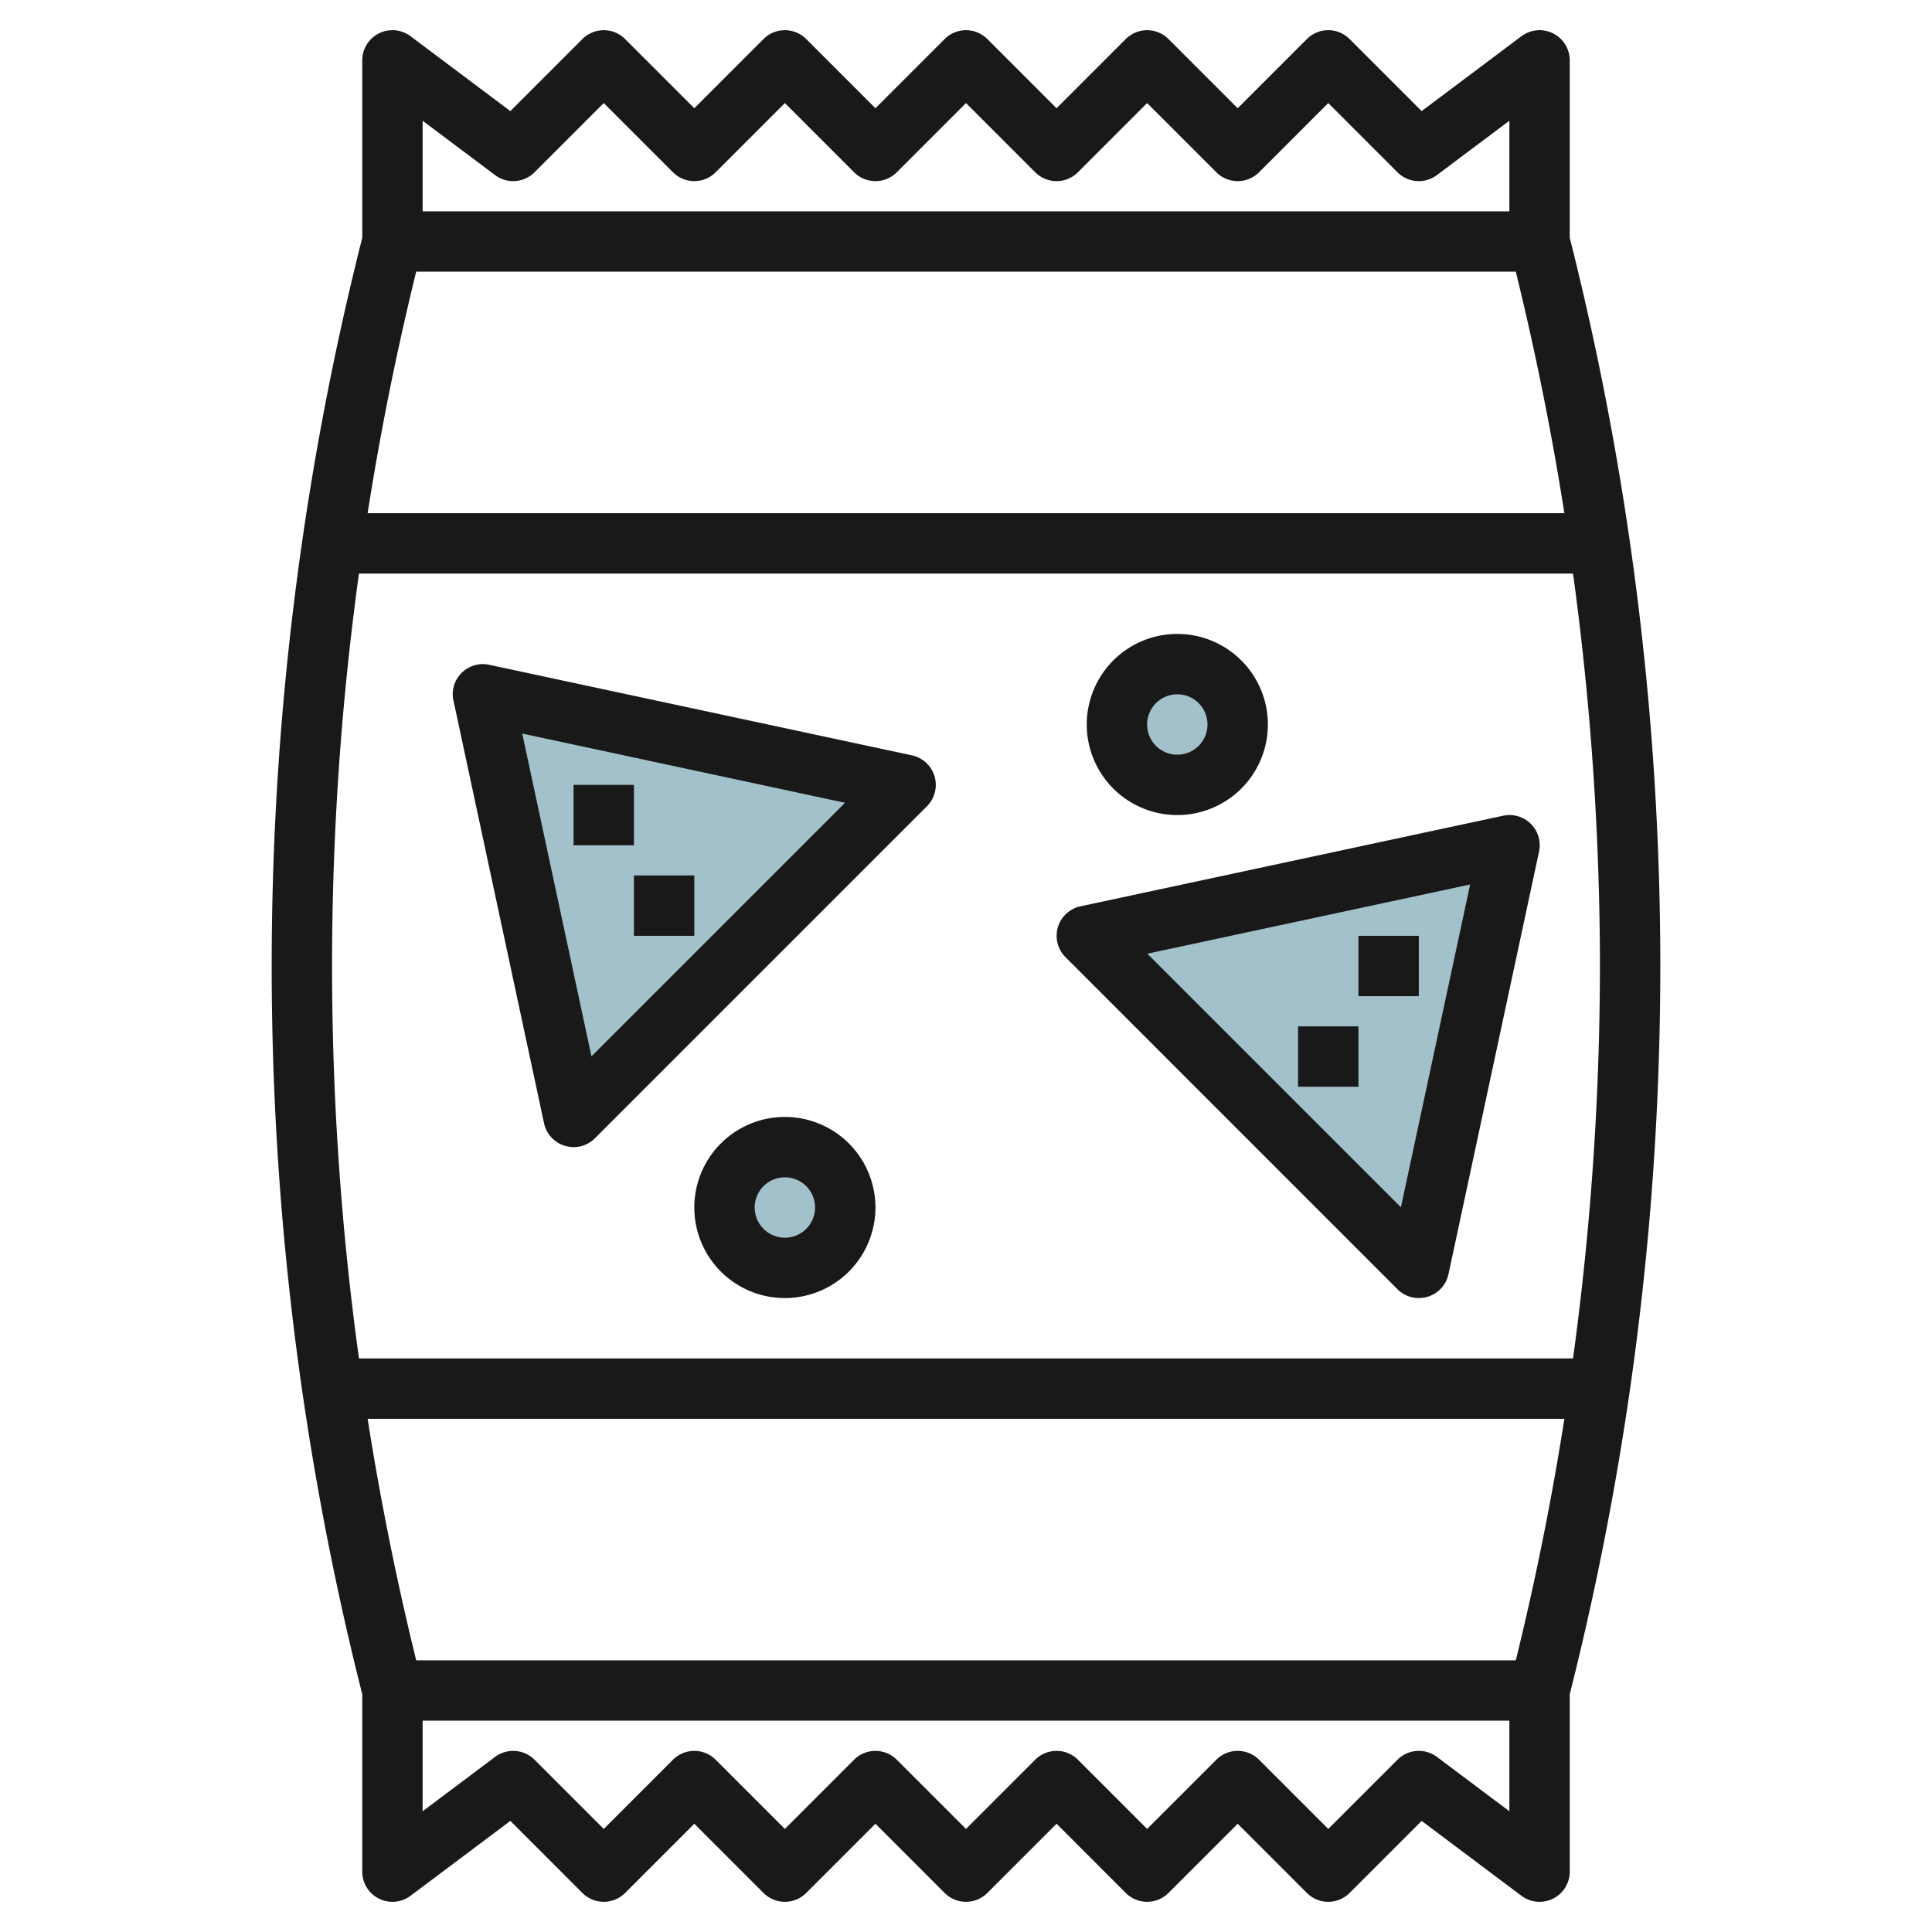 <svg id="Layer_3" height="512" viewBox="0 0 64 64" width="512" xmlns="http://www.w3.org/2000/svg" data-name="Layer 3"><path d="m36 31 14-3-3 14z" fill="#a3c1ca"/><path d="m30 26-14-3 3 14z" fill="#a3c1ca"/><circle cx="26" cy="40" fill="#a3c1ca" r="2"/><circle cx="39" cy="24" fill="#a3c1ca" r="2"/><g fill="#191919"><path d="m55 32a98.594 98.594 0 0 0 -2.94-23.885l-.06-.237v-5.878a1 1 0 0 0 -1.6-.8l-3.306 2.48-2.387-2.387a1 1 0 0 0 -1.414 0l-2.293 2.293-2.293-2.293a1 1 0 0 0 -1.414 0l-2.293 2.293-2.293-2.293a1 1 0 0 0 -1.414 0l-2.293 2.293-2.293-2.293a1 1 0 0 0 -1.414 0l-2.293 2.293-2.293-2.293a1 1 0 0 0 -1.414 0l-2.387 2.387-3.306-2.48a1 1 0 0 0 -1.6.8v5.878l-.06.238a98.489 98.489 0 0 0 0 47.769l.06.237v5.878a1 1 0 0 0 1.6.8l3.306-2.48 2.387 2.387a1 1 0 0 0 1.414 0l2.293-2.293 2.293 2.293a1 1 0 0 0 1.414 0l2.293-2.293 2.293 2.293a1 1 0 0 0 1.414 0l2.293-2.293 2.293 2.293a1 1 0 0 0 1.414 0l2.293-2.293 2.293 2.293a1 1 0 0 0 1.414 0l2.387-2.387 3.306 2.48a1 1 0 0 0 1.6-.8v-5.878l.06-.238a98.579 98.579 0 0 0 2.94-23.884zm-4.787 23h-36.426q-.974-3.965-1.609-8h39.644q-.633 4.031-1.609 8zm-36.426-46h36.426q.974 3.965 1.609 8h-39.644q.633-4.03 1.609-8zm.213-5 2.4 1.8a1 1 0 0 0 1.307-.093l2.293-2.293 2.293 2.293a1 1 0 0 0 1.414 0l2.293-2.293 2.293 2.293a1 1 0 0 0 1.414 0l2.293-2.293 2.293 2.293a1 1 0 0 0 1.414 0l2.293-2.293 2.293 2.293a1 1 0 0 0 1.414 0l2.293-2.293 2.293 2.293a1 1 0 0 0 1.307.093l2.4-1.8v3h-36zm-2.109 15h40.218a96.622 96.622 0 0 1 .891 13 96.611 96.611 0 0 1 -.891 13h-40.218a95.283 95.283 0 0 1 0-26zm38.109 41-2.4-1.8a1 1 0 0 0 -1.307.093l-2.293 2.293-2.293-2.293a1 1 0 0 0 -1.414 0l-2.293 2.293-2.293-2.293a1 1 0 0 0 -1.414 0l-2.293 2.293-2.293-2.293a1 1 0 0 0 -1.414 0l-2.293 2.293-2.293-2.293a1 1 0 0 0 -1.414 0l-2.293 2.293-2.293-2.293a1 1 0 0 0 -1.307-.093l-2.4 1.8v-3h36z"/><path d="m46.293 42.707a1 1 0 0 0 .707.293.984.984 0 0 0 .283-.041 1 1 0 0 0 .7-.75l3-14a1 1 0 0 0 -1.188-1.187l-14 3a1 1 0 0 0 -.5 1.685zm2.407-13.407-2.293 10.693-8.4-8.4z"/><path d="m15.022 23.209 3 14a1 1 0 0 0 .7.75.984.984 0 0 0 .278.041 1 1 0 0 0 .707-.293l11-11a1 1 0 0 0 -.5-1.685l-14-3a1 1 0 0 0 -1.188 1.187zm12.971 3.384-8.4 8.4-2.293-10.693z"/><path d="m26 37a3 3 0 1 0 3 3 3 3 0 0 0 -3-3zm0 4a1 1 0 1 1 1-1 1 1 0 0 1 -1 1z"/><path d="m39 27a3 3 0 1 0 -3-3 3 3 0 0 0 3 3zm0-4a1 1 0 1 1 -1 1 1 1 0 0 1 1-1z"/><path d="m19 26h2v2h-2z"/><path d="m21 29h2v2h-2z"/><path d="m45 31h2v2h-2z"/><path d="m43 34h2v2h-2z"/></g></svg>